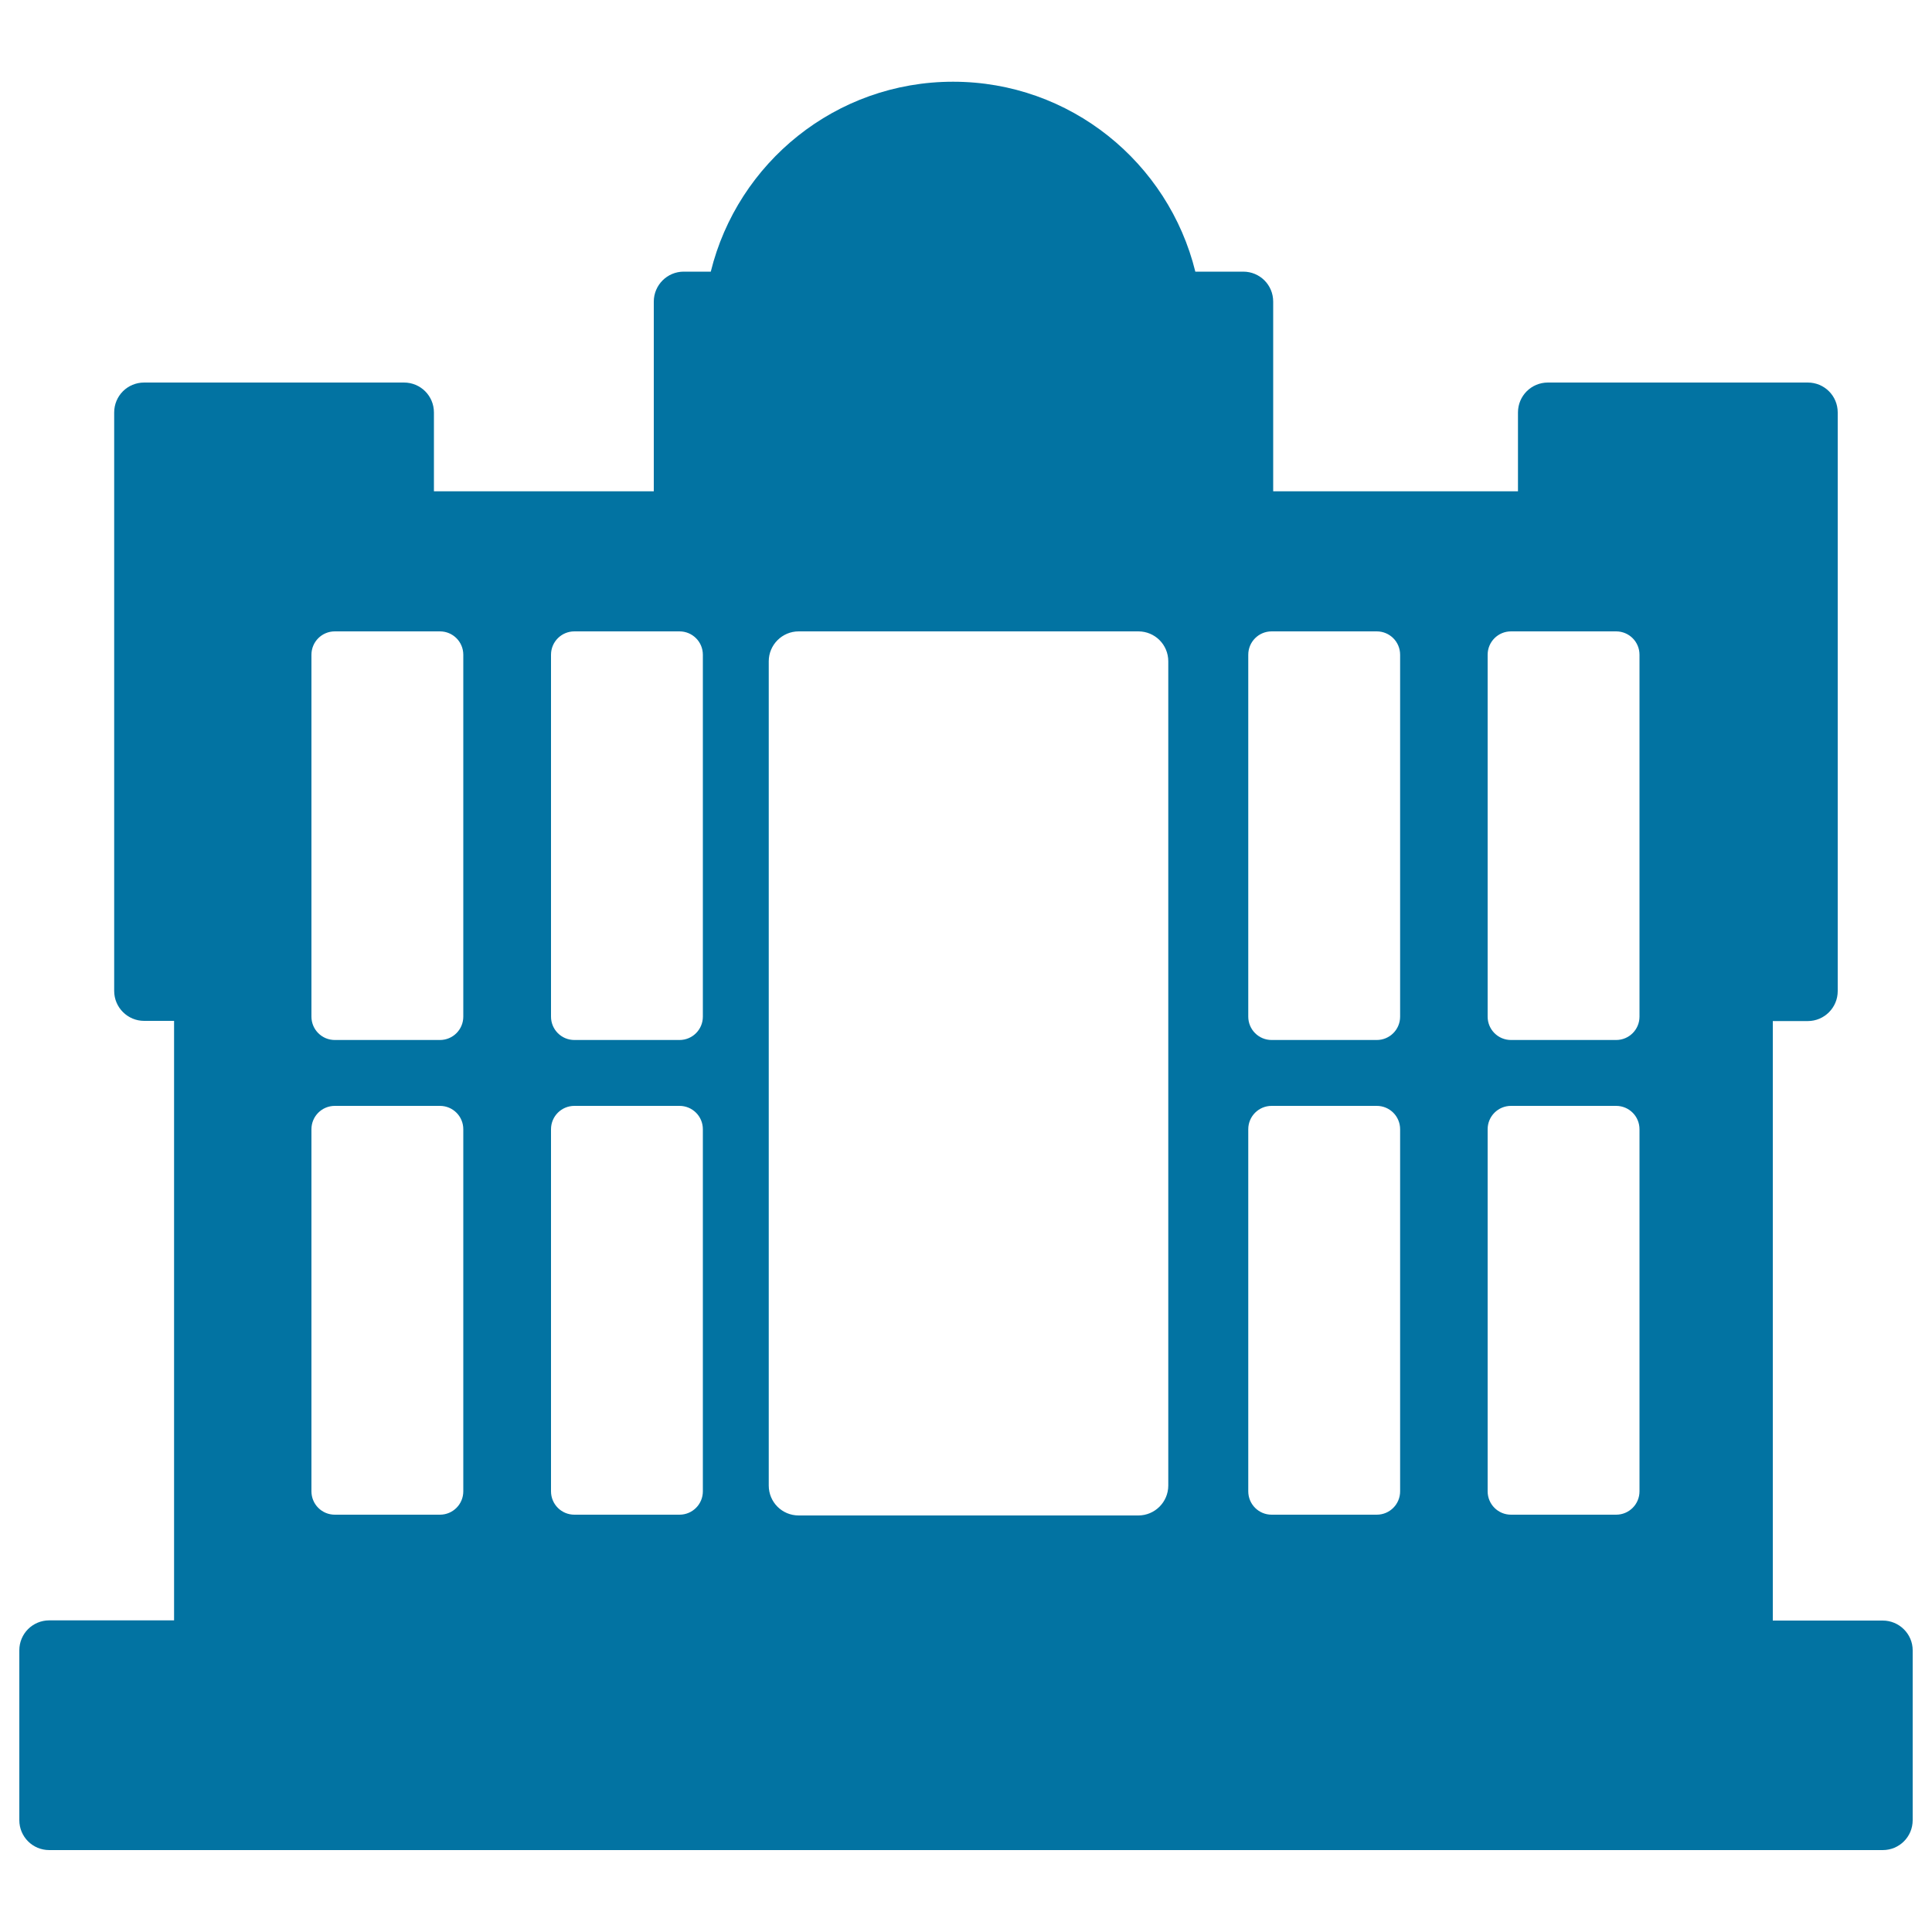 <svg xmlns="http://www.w3.org/2000/svg" viewBox="0 0 1000 1000" style="fill:#0273a2">
<title>Central Bank Building Frontal View SVG icon</title>
<g><g id="Layer_8_5_"><path d="M974.5,838.8h-56.9V528.5h18.1c8.6,0,15.5-7,15.5-15.5V213.5c0-8.6-6.9-15.5-15.5-15.5H801.2c-8.6,0-15.5,6.9-15.5,15.5v40.8H659v-98.2c0-8.6-6.9-15.5-15.5-15.5h-24.8c-13.9-56.4-64.7-98.3-125.4-98.3c-60.7,0-111.5,41.9-125.4,98.3h-14c-8.6,0-15.5,7-15.5,15.5v98.2H224.6v-40.8c0-8.6-6.9-15.5-15.5-15.5H74.6c-8.6,0-15.5,6.9-15.5,15.5v299.4c0,8.6,7,15.5,15.5,15.5h15.5v310.3H25.5c-8.6,0-15.5,6.9-15.5,15.5v87.9c0,8.6,6.9,15.5,15.5,15.5h949c8.6,0,15.5-6.9,15.5-15.5v-87.9C990,845.7,983,838.8,974.5,838.8z M239.8,771.9c0,6.7-5.4,12.1-12.1,12.1h-54.4c-6.7,0-12.1-5.4-12.1-12.1V584.5c0-6.7,5.4-12.1,12.1-12.1h54.4c6.7,0,12.1,5.4,12.1,12.1V771.9L239.8,771.9z M239.8,526.2c0,6.7-5.4,12.1-12.1,12.1h-54.4c-6.7,0-12.1-5.4-12.1-12.1V338.9c0-6.7,5.4-12.1,12.1-12.1h54.4c6.7,0,12.1,5.4,12.1,12.1V526.2L239.8,526.2z M363.8,771.9c0,6.7-5.4,12.1-12.1,12.1h-54.4c-6.7,0-12.1-5.4-12.1-12.1V584.5c0-6.7,5.4-12.1,12.1-12.1h54.4c6.7,0,12.1,5.4,12.1,12.1L363.8,771.9L363.8,771.9z M363.8,526.2c0,6.7-5.4,12.1-12.1,12.1h-54.4c-6.7,0-12.1-5.4-12.1-12.1V338.9c0-6.7,5.4-12.1,12.1-12.1h54.4c6.7,0,12.1,5.4,12.1,12.1L363.8,526.2L363.8,526.2z M604.7,768.9c0,8.6-7,15.5-15.5,15.5H413.4c-8.6,0-15.5-6.9-15.5-15.5V342.3c0-8.6,7-15.5,15.5-15.5h175.8c8.6,0,15.5,6.9,15.5,15.5V768.9z M724.7,771.9c0,6.7-5.4,12.1-12.1,12.1h-54.4c-6.7,0-12.1-5.4-12.1-12.1V584.5c0-6.7,5.4-12.1,12.1-12.1h54.4c6.7,0,12.1,5.4,12.1,12.1V771.9z M724.7,526.2c0,6.7-5.4,12.1-12.1,12.1h-54.4c-6.7,0-12.1-5.4-12.1-12.1V338.9c0-6.7,5.4-12.1,12.1-12.1h54.4c6.7,0,12.1,5.4,12.1,12.1V526.2z M848.6,771.9c0,6.7-5.4,12.1-12.1,12.1h-54.4c-6.7,0-12.1-5.4-12.1-12.1V584.5c0-6.7,5.4-12.1,12.1-12.1h54.4c6.7,0,12.1,5.4,12.1,12.1V771.9z M848.6,526.2c0,6.7-5.4,12.1-12.1,12.1h-54.4c-6.7,0-12.1-5.4-12.1-12.1V338.9c0-6.7,5.4-12.1,12.1-12.1h54.4c6.7,0,12.1,5.4,12.1,12.1V526.2z"/></g></g>
</svg>